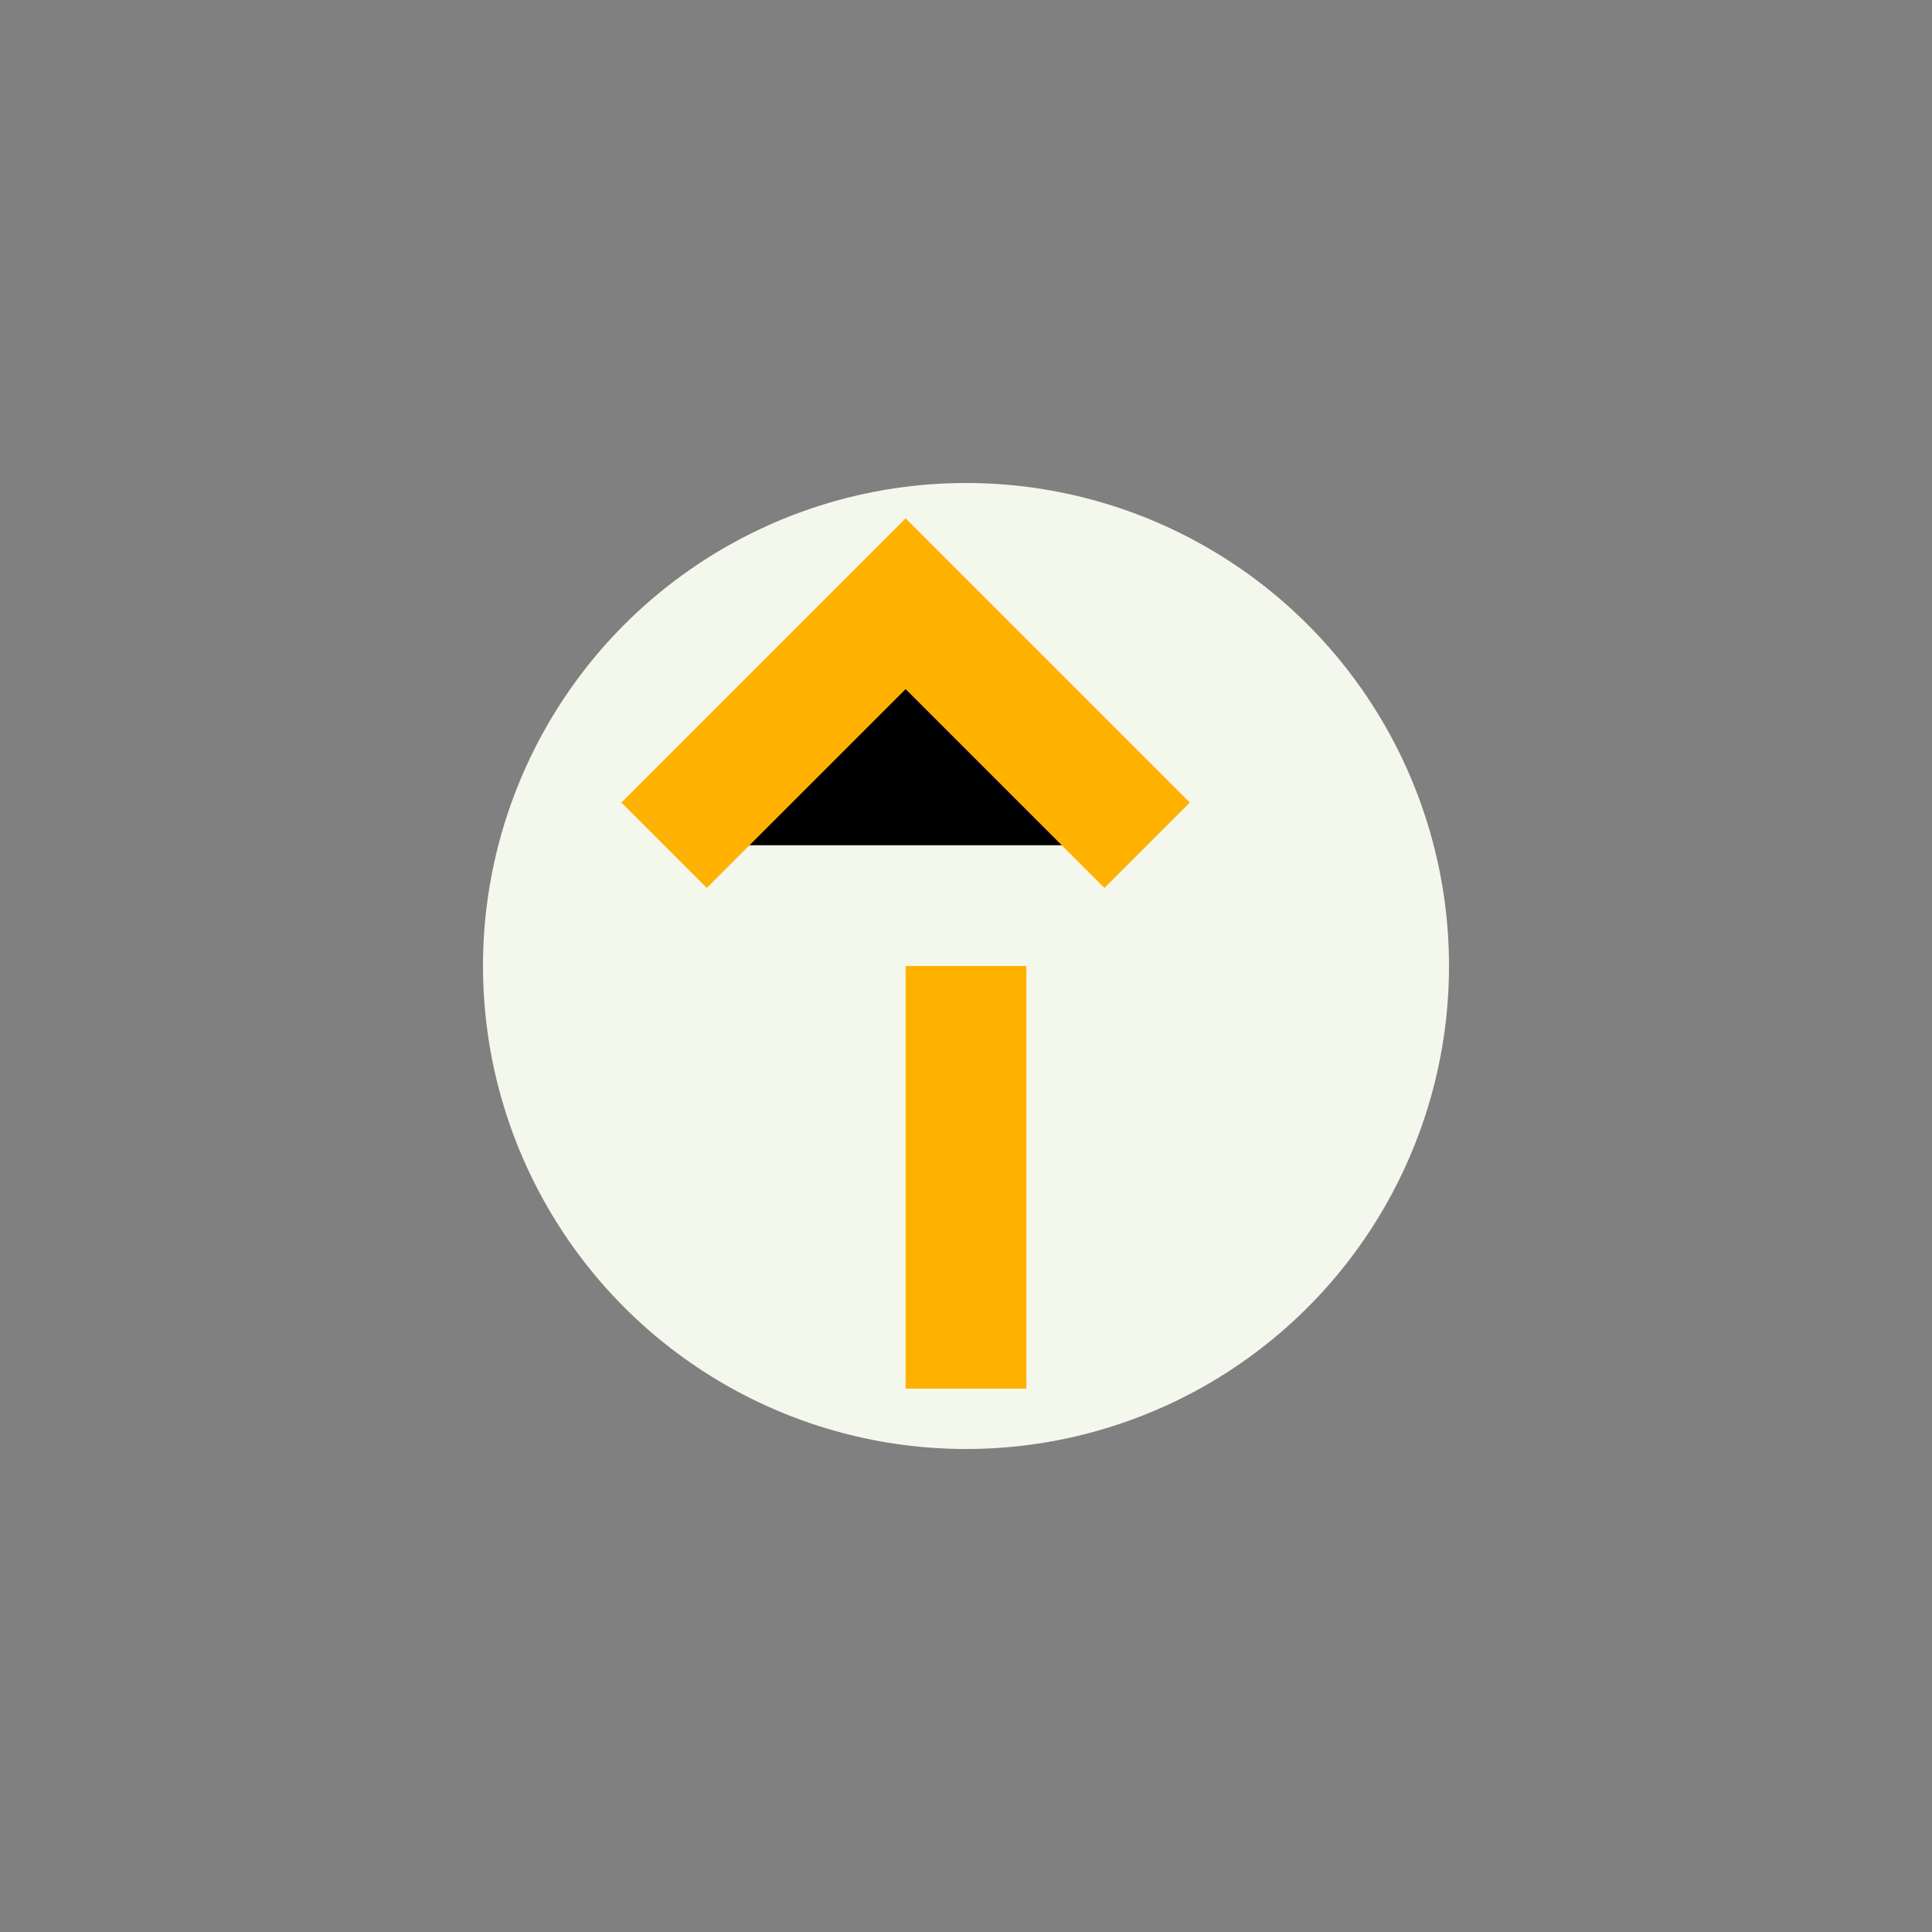 <?xml version="1.0" encoding="UTF-8"?>
<svg xmlns="http://www.w3.org/2000/svg" width="32" height="32" viewBox="0 0 32 32"><rect x="0" y="0" width="32" height="32" fill="#808080" stroke="none"/><circle cx="16" cy="16" r="8" fill="#F4F7EB"/><path d="M11 14l4-4 4 4M16 16v7" stroke="#FFB100" stroke-width="2"/></svg>